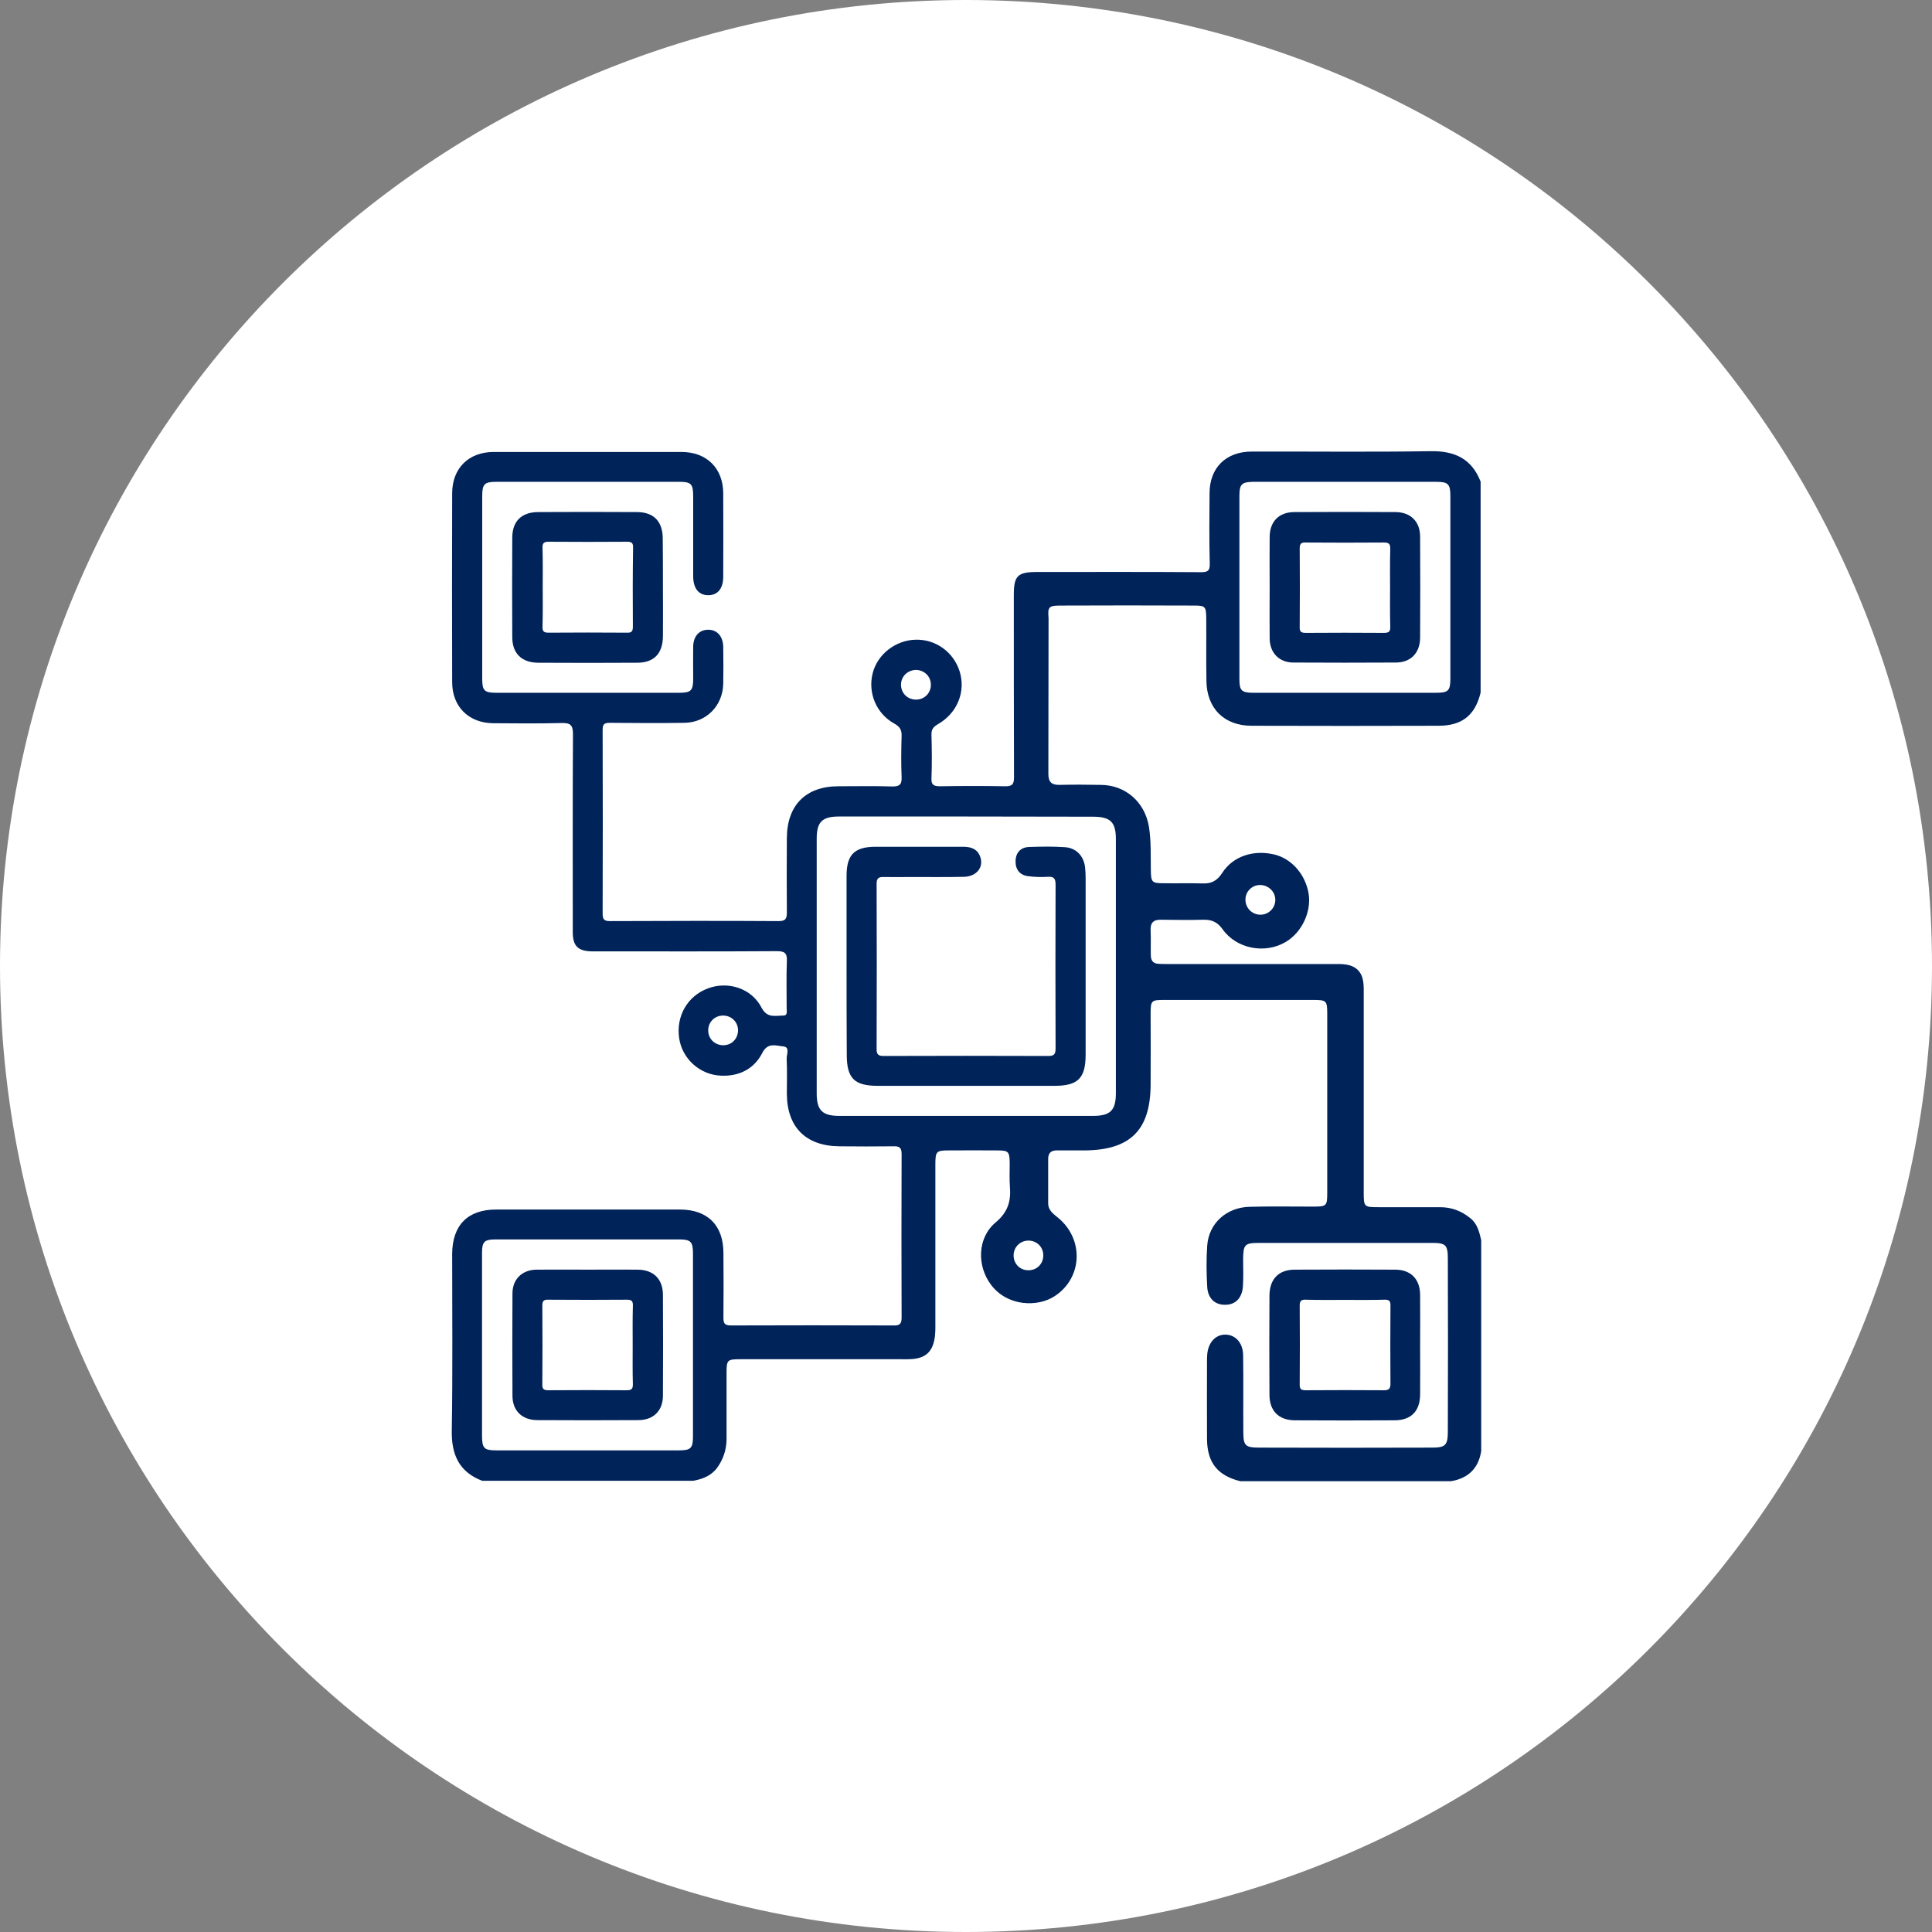 <?xml version="1.0" encoding="UTF-8"?>
<!-- Generator: Adobe Illustrator 28.1.0, SVG Export Plug-In . SVG Version: 6.00 Build 0)  -->
<svg xmlns="http://www.w3.org/2000/svg" xmlns:xlink="http://www.w3.org/1999/xlink" version="1.1" id="Layer_1" x="0px" y="0px" viewBox="0 0 99 99" style="enable-background:new 0 0 99 99;" xml:space="preserve">
<rect x="0" y="0" width="99" height="99" fill="#808080" stroke="none"/>
<style type="text/css">
	.st0{fill:#FFFFFF;}
	.st1{fill:#00235A;}
</style>
<path class="st0" d="M49.5,99L49.5,99C22.16,99,0,76.84,0,49.5v0C0,22.16,22.16,0,49.5,0h0C76.84,0,99,22.16,99,49.5v0  C99,76.84,76.84,99,49.5,99z"></path>
<g>
	<path class="st1" d="M54.27,31.03c2.32-0.01,4.63-0.01,6.95,0c0.53,0,0.58,0.06,0.59,0.6c0.01,1.08-0.01,2.16,0.01,3.24   c0.01,1.42,0.9,2.32,2.32,2.32c3.19,0.01,6.38,0.01,9.57,0c1.21,0,1.88-0.54,2.16-1.7c0-3.6,0-7.21,0-10.81   c-0.46-1.18-1.33-1.58-2.57-1.56c-3.05,0.05-6.11,0.01-9.16,0.02c-1.32,0-2.16,0.83-2.16,2.14c-0.01,1.2-0.02,2.4,0.01,3.6   c0.01,0.37-0.1,0.44-0.45,0.44c-2.8-0.02-5.59-0.01-8.39-0.01c-1.01,0-1.2,0.19-1.2,1.19c0,3.11,0,6.21,0.01,9.32   c0,0.34-0.07,0.48-0.45,0.47c-1.11-0.02-2.23-0.02-3.34,0c-0.32,0-0.46-0.07-0.44-0.42c0.03-0.74,0.02-1.48,0-2.21   c-0.01-0.28,0.09-0.41,0.33-0.55c1-0.57,1.44-1.68,1.11-2.72c-0.32-0.99-1.23-1.64-2.26-1.61c-1.02,0.03-1.94,0.74-2.19,1.71   c-0.26,1.01,0.18,2.08,1.11,2.59c0.28,0.16,0.38,0.32,0.37,0.63c-0.02,0.7-0.03,1.41,0,2.11c0.02,0.4-0.13,0.49-0.5,0.48   c-0.91-0.03-1.82-0.01-2.73-0.01c-1.68,0-2.64,0.97-2.65,2.65c-0.01,1.27-0.01,2.54,0,3.81c0,0.32-0.06,0.45-0.42,0.45   c-2.88-0.02-5.76-0.01-8.65,0c-0.3,0-0.37-0.1-0.37-0.38c0.01-3.14,0.01-6.28,0-9.42c0-0.3,0.09-0.36,0.37-0.36   c1.27,0.01,2.54,0.02,3.81,0c1.13-0.01,1.97-0.87,2-1.99c0.01-0.63,0.01-1.27,0-1.9c-0.01-0.55-0.32-0.89-0.79-0.88   c-0.45,0.01-0.74,0.34-0.75,0.86c-0.01,0.55,0,1.1,0,1.65c0,0.61-0.11,0.72-0.72,0.72c-3.12,0-6.24,0-9.37,0   c-0.61,0-0.72-0.11-0.72-0.71c0-3.12,0-6.24,0-9.37c0-0.61,0.11-0.73,0.71-0.73c3.12,0,6.24,0,9.37,0c0.63,0,0.73,0.1,0.73,0.76   c0,1.36,0,2.71,0,4.07c0,0.64,0.29,0.99,0.79,0.98c0.48-0.01,0.75-0.35,0.75-0.96c0-1.42,0.01-2.85,0-4.27   c-0.01-1.28-0.85-2.11-2.14-2.11c-3.21,0-6.42,0-9.62,0c-1.29,0-2.13,0.84-2.13,2.12c-0.01,3.23-0.01,6.45,0,9.68   c0,1.25,0.85,2.09,2.1,2.1c1.17,0.01,2.33,0.02,3.5-0.01c0.45-0.01,0.59,0.09,0.59,0.57c-0.02,3.38-0.01,6.76-0.01,10.14   c0,0.7,0.25,0.97,0.95,0.99c0.14,0,0.27,0,0.41,0c3.04,0,6.07,0.01,9.11-0.01c0.41,0,0.52,0.12,0.5,0.52   c-0.03,0.81-0.01,1.61-0.01,2.42c0,0.14,0.06,0.36-0.17,0.36c-0.41,0-0.83,0.15-1.12-0.41c-0.51-0.99-1.72-1.37-2.75-0.98   c-1.04,0.39-1.63,1.41-1.47,2.54c0.15,1.06,1.06,1.89,2.15,1.93c0.94,0.04,1.7-0.35,2.12-1.18c0.28-0.54,0.7-0.35,1.06-0.32   c0.37,0.03,0.17,0.42,0.18,0.63c0.03,0.6,0.01,1.2,0.01,1.8c0.01,1.71,0.97,2.67,2.68,2.69c0.93,0.01,1.85,0.01,2.78,0   c0.3-0.01,0.42,0.06,0.42,0.39c-0.01,2.8-0.01,5.59,0,8.39c0,0.32-0.1,0.41-0.41,0.4c-2.78-0.01-5.56-0.01-8.34,0   c-0.35,0-0.38-0.14-0.38-0.42c0.01-1.1,0.01-2.2,0-3.29c0-1.42-0.81-2.23-2.23-2.23c-3.14,0-6.28,0-9.42,0   c-1.45,0-2.24,0.8-2.25,2.27c0,3.02,0.03,6.04-0.02,9.06c-0.02,1.24,0.38,2.12,1.56,2.57c3.6,0,7.21,0,10.81,0   c0.48-0.09,0.92-0.25,1.23-0.67c0.31-0.43,0.47-0.91,0.48-1.44c0-1.13,0-2.26,0-3.4c0-0.69,0.03-0.72,0.73-0.72   c2.73,0,5.45,0,8.18,0c0.24,0,0.48,0.01,0.72-0.02c0.58-0.08,0.89-0.37,1.01-0.94c0.07-0.3,0.06-0.61,0.06-0.92   c0-2.69,0-5.39,0-8.08c0-0.7,0.04-0.74,0.72-0.74c0.81,0,1.61-0.01,2.42,0c0.62,0,0.66,0.05,0.67,0.68c0,0.39-0.02,0.79,0.01,1.18   c0.06,0.74-0.1,1.3-0.73,1.83c-0.95,0.79-0.97,2.25-0.22,3.22c0.85,1.1,2.39,1.12,3.24,0.56c1.42-0.92,1.52-2.89,0.2-4   c-0.25-0.21-0.53-0.38-0.53-0.77c0-0.75,0-1.51,0-2.26c0-0.3,0.14-0.44,0.44-0.44c0.48,0,0.96,0,1.44,0   c2.33-0.02,3.36-1.04,3.37-3.37c0.01-1.22,0-2.44,0-3.65c0-0.66,0.04-0.69,0.7-0.69c2.54,0,5.08,0,7.62,0   c0.69,0,0.73,0.03,0.73,0.72c0,3.05,0,6.11,0,9.16c0,0.68-0.03,0.71-0.74,0.71c-1.08,0-2.16-0.02-3.24,0.01   c-1.19,0.03-2.09,0.85-2.17,1.99c-0.05,0.7-0.04,1.41,0,2.11c0.03,0.58,0.38,0.92,0.9,0.92c0.54,0.01,0.89-0.34,0.93-0.95   c0.03-0.46,0.01-0.93,0.01-1.39c0.01-0.75,0.08-0.83,0.83-0.83c2.95,0,5.9,0,8.85,0c0.7,0,0.81,0.1,0.81,0.81   c0.01,2.95,0.01,5.9,0,8.85c0,0.7-0.12,0.83-0.8,0.83c-2.95,0.01-5.9,0.01-8.85,0c-0.74,0-0.83-0.1-0.83-0.83   c-0.01-1.3,0.01-2.61-0.01-3.91c-0.01-0.63-0.39-1.04-0.9-1.05c-0.51-0.01-0.89,0.4-0.94,1.02c0,0.07-0.01,0.14-0.01,0.21   c0,1.37-0.01,2.74,0,4.12c0.01,1.21,0.54,1.87,1.7,2.16c3.6,0,7.21,0,10.81,0c0.88-0.15,1.4-0.66,1.54-1.54c0-3.6,0-7.21,0-10.81   c-0.1-0.42-0.19-0.83-0.55-1.12c-0.46-0.38-0.97-0.57-1.56-0.57c-1.05,0-2.09,0-3.14,0c-0.76,0-0.77-0.01-0.77-0.78   c0-3.36,0-6.72,0-10.09c0-0.24,0.01-0.48-0.03-0.72c-0.08-0.47-0.37-0.76-0.85-0.84c-0.24-0.04-0.48-0.03-0.72-0.03   c-2.8,0-5.59,0-8.39,0c-0.17,0-0.34,0-0.51-0.01c-0.27-0.01-0.4-0.14-0.41-0.42c-0.01-0.43,0.01-0.86-0.01-1.29   c-0.02-0.39,0.14-0.56,0.54-0.55c0.72,0.01,1.44,0.02,2.16,0c0.43-0.01,0.73,0.12,0.99,0.49c0.71,1,2.17,1.28,3.23,0.65   c0.82-0.48,1.32-1.53,1.18-2.46c-0.16-0.99-0.86-1.8-1.75-2.02c-1.07-0.26-2.13,0.08-2.68,0.94c-0.26,0.4-0.55,0.56-1.01,0.54   c-0.65-0.02-1.3,0-1.96-0.01c-0.65,0-0.68-0.04-0.69-0.71c-0.01-0.74,0.02-1.47-0.1-2.21c-0.22-1.25-1.2-2.11-2.46-2.12   c-0.7-0.01-1.41-0.02-2.11,0c-0.42,0.01-0.58-0.15-0.58-0.57c0.01-2.66,0-5.32,0.01-7.98C53.68,31.11,53.75,31.04,54.27,31.03z    M63.51,25.39c0-0.57,0.12-0.69,0.69-0.7c3.14,0,6.27,0,9.41,0c0.6,0,0.71,0.12,0.71,0.73c0,3.12,0,6.24,0,9.36   c0,0.61-0.11,0.72-0.72,0.72c-1.58,0-3.15,0-4.73,0c-1.54,0-3.08,0-4.63,0c-0.62,0-0.73-0.11-0.73-0.7   C63.51,31.67,63.51,28.53,63.51,25.39z M37.08,53.56c-0.44,0.01-0.79-0.32-0.79-0.76c0-0.42,0.32-0.75,0.74-0.76   c0.44-0.01,0.79,0.32,0.79,0.76C37.81,53.23,37.5,53.55,37.08,53.56z M35.51,73.6c0,0.61-0.11,0.72-0.72,0.72   c-3.12,0-6.24,0-9.36,0c-0.63,0-0.73-0.11-0.73-0.76c0-1.56,0-3.12,0-4.68c0-1.56,0-3.12,0-4.68c0-0.57,0.12-0.69,0.69-0.69   c3.14,0,6.27,0,9.41,0c0.6,0,0.71,0.12,0.71,0.73C35.51,67.36,35.51,70.48,35.51,73.6z M64.55,45.35c0.43-0.01,0.8,0.33,0.8,0.76   c0,0.43-0.36,0.78-0.79,0.76c-0.41-0.01-0.74-0.35-0.74-0.76C63.81,45.7,64.14,45.36,64.55,45.35z M46.91,34.33   c0.44-0.01,0.79,0.32,0.79,0.76c0,0.42-0.32,0.75-0.74,0.76c-0.44,0.01-0.79-0.32-0.79-0.76C46.17,34.67,46.49,34.35,46.91,34.33z    M52.69,65.09c-0.42,0-0.74-0.32-0.75-0.74c-0.01-0.44,0.33-0.78,0.77-0.78c0.42,0.01,0.74,0.32,0.75,0.74   C53.47,64.76,53.13,65.1,52.69,65.09z M56,41.85c0.9,0,1.18,0.27,1.18,1.15c0,4.34,0,8.68,0,13.01c0,0.89-0.28,1.17-1.17,1.17   c-4.34,0-8.67,0-13.01,0c-0.86,0-1.15-0.29-1.15-1.14c0-4.36,0-8.71,0-13.07c0-0.85,0.28-1.13,1.14-1.13c2.18,0,4.35,0,6.53,0   C51.68,41.85,53.84,41.84,56,41.85z"></path>
	<path class="st1" d="M33.96,27.57c-0.01-0.86-0.47-1.33-1.33-1.33c-1.68-0.01-3.36-0.01-5.04,0c-0.87,0-1.34,0.47-1.34,1.32   c-0.01,1.7-0.01,3.39,0,5.09c0,0.83,0.48,1.3,1.31,1.31c1.7,0.01,3.39,0.01,5.09,0c0.86,0,1.31-0.47,1.32-1.35   c0.01-0.84,0-1.68,0-2.52C33.97,29.25,33.97,28.41,33.96,27.57z M32.43,32.11c0,0.25-0.07,0.32-0.31,0.31   c-1.34-0.01-2.68-0.01-4.01,0c-0.25,0-0.32-0.07-0.31-0.32c0.02-0.69,0.01-1.37,0.01-2.06c0-0.65,0.01-1.3-0.01-1.96   c-0.01-0.25,0.07-0.32,0.32-0.32c1.34,0.01,2.68,0.01,4.01,0c0.25,0,0.32,0.07,0.31,0.32C32.42,29.43,32.42,30.77,32.43,32.11z"></path>
	<path class="st1" d="M43.38,49.51c0-1.54,0-3.09,0-4.63c0-1.09,0.41-1.49,1.49-1.49c1.49,0,2.98,0,4.48,0   c0.39,0,0.72,0.1,0.87,0.49c0.21,0.54-0.16,1.03-0.82,1.05c-0.91,0.02-1.82,0.01-2.73,0.01c-0.46,0-0.93,0.01-1.39,0   c-0.26-0.01-0.36,0.07-0.36,0.34c0.01,2.83,0.01,5.66,0,8.49c0,0.29,0.12,0.34,0.37,0.34c2.81-0.01,5.62-0.01,8.44,0   c0.31,0,0.36-0.12,0.36-0.4c-0.01-2.8-0.01-5.59,0-8.39c0-0.34-0.12-0.41-0.42-0.39c-0.32,0.02-0.65,0.01-0.97-0.03   c-0.44-0.05-0.67-0.34-0.66-0.78c0.01-0.44,0.27-0.71,0.71-0.72c0.6-0.02,1.2-0.03,1.8,0.01c0.58,0.03,0.97,0.43,1.05,1.01   c0.02,0.19,0.03,0.38,0.03,0.56c0,3.02,0,6.04,0,9.06c0,1.21-0.39,1.6-1.6,1.6c-3.02,0-6.04,0-9.05,0c-1.21,0-1.59-0.39-1.59-1.6   C43.38,52.53,43.38,51.02,43.38,49.51z"></path>
	<path class="st1" d="M72.77,66.34c-0.01-0.8-0.48-1.28-1.28-1.28c-1.71-0.01-3.43-0.01-5.14,0c-0.83,0-1.29,0.48-1.3,1.32   c-0.01,1.7-0.01,3.39,0,5.09c0,0.83,0.48,1.31,1.31,1.31c1.7,0.01,3.39,0.01,5.09,0c0.86,0,1.32-0.47,1.32-1.34   c0.01-0.82,0-1.65,0-2.47C72.77,68.09,72.78,67.21,72.77,66.34z M70.92,71.24c-1.34-0.01-2.68-0.01-4.01,0   c-0.25,0-0.32-0.07-0.31-0.32c0.01-1.34,0.01-2.68,0-4.01c0-0.25,0.07-0.32,0.32-0.31c0.67,0.02,1.34,0.01,2.01,0.01   c0.67,0,1.34,0.01,2.01-0.01c0.25-0.01,0.32,0.07,0.31,0.32c-0.01,1.34-0.01,2.68,0,4.01C71.24,71.17,71.16,71.24,70.92,71.24z"></path>
	<path class="st1" d="M72.77,27.5c0-0.77-0.48-1.25-1.25-1.26c-1.73-0.01-3.46-0.01-5.19,0c-0.8,0-1.27,0.49-1.27,1.29   c-0.01,0.86,0,1.71,0,2.57c0,0.87-0.01,1.75,0,2.62c0.01,0.74,0.49,1.23,1.22,1.23c1.75,0.01,3.5,0.01,5.24,0   c0.77,0,1.24-0.49,1.25-1.26C72.78,30.97,72.78,29.23,72.77,27.5z M71.23,30.15c0,0.65-0.01,1.3,0.01,1.96   c0.01,0.25-0.07,0.32-0.32,0.32c-1.34-0.01-2.68-0.01-4.01,0c-0.25,0-0.32-0.07-0.31-0.31c0.01-1.34,0.01-2.68,0-4.01   c0-0.25,0.07-0.32,0.31-0.31c1.34,0.01,2.68,0.01,4.01,0c0.25,0,0.32,0.07,0.32,0.32C71.22,28.78,71.23,29.47,71.23,30.15z"></path>
	<path class="st1" d="M32.68,65.06c-0.84-0.01-1.68,0-2.52,0c-0.89,0-1.78-0.01-2.67,0c-0.74,0.01-1.23,0.49-1.23,1.22   c-0.01,1.75-0.01,3.5,0,5.24c0,0.77,0.49,1.24,1.26,1.25c1.73,0.01,3.46,0.01,5.19,0c0.77,0,1.26-0.48,1.26-1.25   c0.01-1.73,0.01-3.46,0-5.19C33.96,65.53,33.48,65.07,32.68,65.06z M32.11,71.24c-1.34-0.01-2.68-0.01-4.01,0   c-0.25,0-0.32-0.07-0.31-0.32c0.01-1.34,0.01-2.68,0-4.01c0-0.25,0.07-0.32,0.32-0.31c1.34,0.01,2.68,0.01,4.01,0   c0.25,0,0.32,0.07,0.31,0.32c-0.02,0.67-0.01,1.34-0.01,2.01c0,0.67-0.01,1.34,0.01,2.01C32.43,71.17,32.36,71.24,32.11,71.24z"></path>
</g>
</svg>
